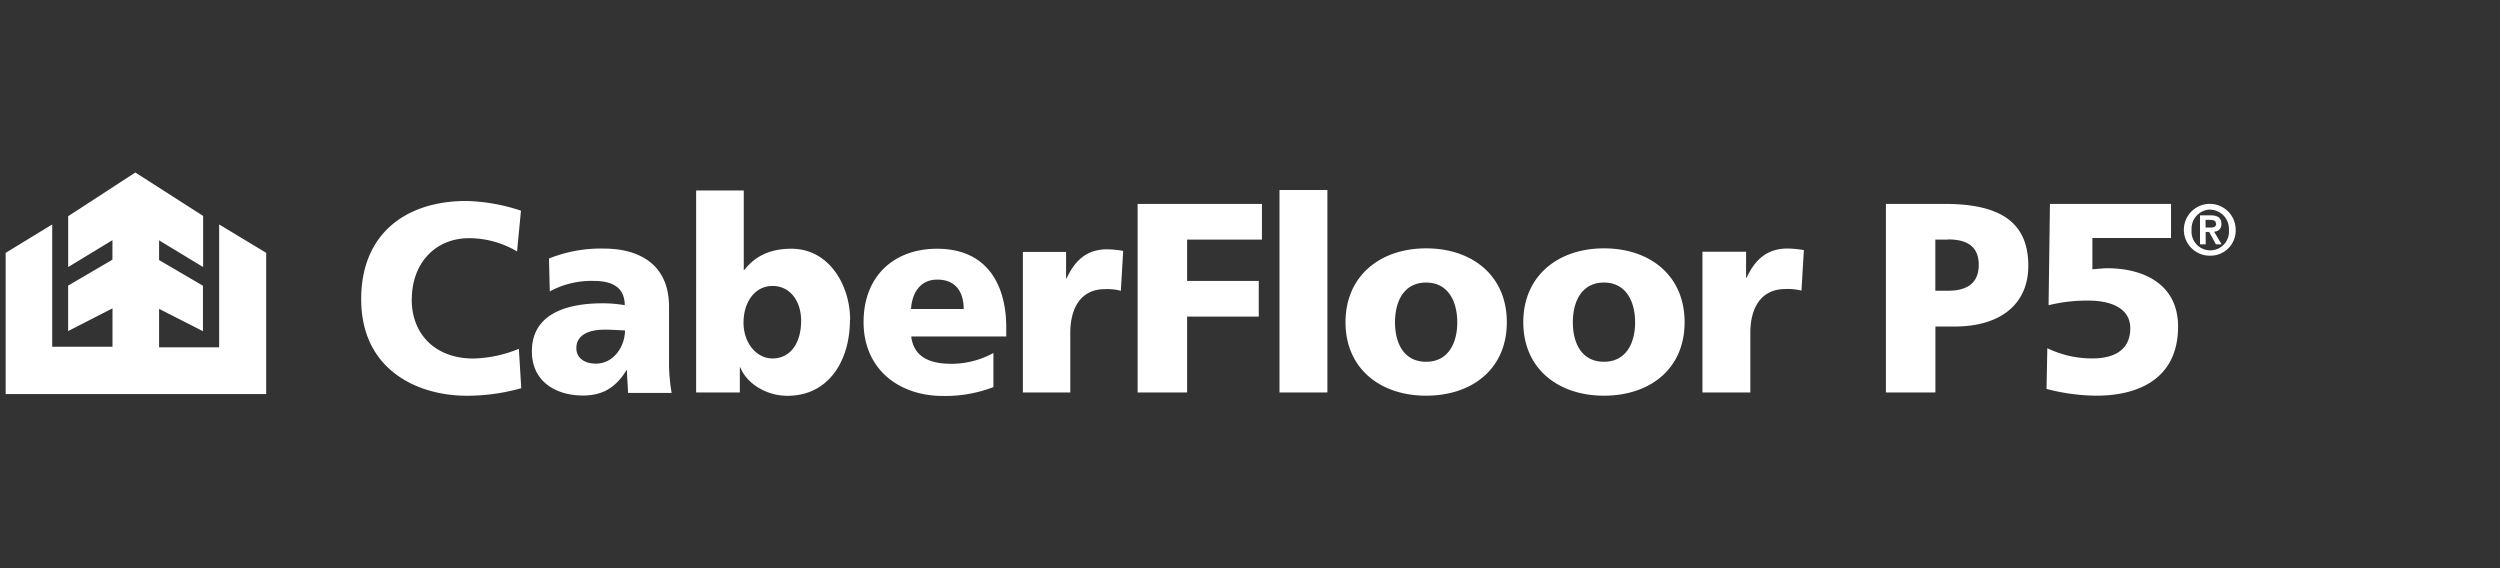 <?xml version="1.0" encoding="UTF-8"?><svg id="ae29c7ed-52c0-407a-a4b7-51806431765d" data-name="Layer 1" xmlns="http://www.w3.org/2000/svg" width="440" height="100" viewBox="0 0 440 100"><rect x="0" y="0" width="440" height="100" fill="#333333" stroke="none"/><defs><style>.af1ff1e3-2155-473e-9dd8-c0c7b0bd66b5{fill:#fff;}</style></defs><path class="af1ff1e3-2155-473e-9dd8-c0c7b0bd66b5" d="M208.93,49.44h12.61v6.28H208.93V69.07h-8.71V35.89H222.1v6.28H208.93Zm16.26-16h8.43V69.07h-8.43ZM251,49.73c-3.89,0-5.48,3.28-5.48,7s1.59,6.94,5.48,6.94,5.48-3.28,5.48-6.94-1.59-7-5.48-7m0,19.91c-8.06,0-14.19-4.75-14.19-12.93s6.13-13,14.19-13,14.2,4.75,14.2,13S259.06,69.64,251,69.64m31.3-19.91c-3.89,0-5.48,3.28-5.48,7s1.59,6.94,5.48,6.94,5.48-3.28,5.48-6.94-1.59-7-5.48-7m0,19.91c-8.06,0-14.2-4.75-14.2-12.93s6.14-13,14.2-13,14.19,4.75,14.19,13-6.14,12.93-14.19,12.93m31.9-18.77c-3.94,0-6.14,2.9-6.14,7.74V69.07h-8.43V44.31h7.68v4.56h.1c1.45-3.14,3.56-5.13,7.21-5.13a17.89,17.89,0,0,1,2.86.28l-.42,7.13a9.79,9.79,0,0,0-2.86-.28m28.67-8.7h-2.25v9h2.25c3,0,5.39-1.09,5.39-4.56s-2.39-4.47-5.39-4.47M344,57.47h-3.37v11.6h-8.71V35.89h10.4c10,0,14.66,3.43,14.66,10.89,0,6.7-4.82,10.69-13,10.69m26.85-10.26c6.65,0,12.51,2.94,12.51,10.26,0,9.27-7.08,12.17-14.39,12.17a35.32,35.32,0,0,1-8.76-1.19l.14-7.17a17.88,17.88,0,0,0,8,1.8c3.18,0,6.6-1.09,6.6-5.32,0-3.71-3.79-4.85-7.26-4.85a27.65,27.65,0,0,0-7.12.81l.24-17.83h21.31v6H368.26V47.4c1.22-.1,2-.19,2.58-.19M390,39.34c0-.55-.56-.64-1-.64h-.82v1.35h.86c.55,0,1-.09,1-.71M390,43l-1.19-2.18h-.61V43h-1v-5.1h1.84c1.23,0,1.92.4,1.92,1.51a1.25,1.25,0,0,1-1.28,1.36L391,43Zm-1-6.12a3.36,3.36,0,0,0-3.28,3.57,3.3,3.3,0,1,0,6.57,0A3.38,3.38,0,0,0,389,36.9M389,45a4.56,4.56,0,1,1,4.48-4.57A4.43,4.43,0,0,1,389,45M1,69.36H46.85V44.5l-8.28-5V61.13H28V54.36l7.72,3.93v-8L28,45.77V42.3L35.75,47V38L23.82,30.36,12,38.05V47l7.79-4.73V45.7l-7.8,4.57v8l7.81-4v6.76H9.19V39.5L1,44.5ZM72.48,52.65c0-6.17,4-10.73,10.1-10.73A16.63,16.63,0,0,1,91,44.25l.69-7.17a32.84,32.84,0,0,0-9.59-1.71c-10.66,0-18.53,5.75-18.53,17.28,0,12.53,10,17,18.58,17a34.94,34.94,0,0,0,9.59-1.33l-.42-6.93a22.22,22.22,0,0,1-8.06,1.71c-6.3,0-10.8-3.94-10.8-10.44M110,58.11C110,61,108,64,104.87,64c-2,0-3.43-1-3.43-2.71,0-2.37,2.22-3.27,5-3.27,1.25,0,2.46.09,3.52.14m.6,11h7.65a31,31,0,0,1-.46-5.83V54c0-7.55-5.33-10.25-11.49-10.25a24.48,24.48,0,0,0-9.64,1.75l.14,5.79a15.35,15.35,0,0,1,7.69-1.85c3,0,5.47.9,5.51,4.27a23.83,23.83,0,0,0-3.89-.33c-4.45,0-12.46.9-12.46,8.45,0,5.36,4.26,7.78,9,7.78,3.43,0,5.75-1.37,7.65-4.46h.09c0,1.28.14,2.56.18,3.89M141,56.45c0,3.94-1.9,6.64-5.05,6.64-2.78,0-5.09-2.7-5.09-6.31s2-6.45,5.09-6.45c3.25,0,5.05,2.84,5.05,6.12m8.62-.19c0-6-3.66-12.48-10.33-12.48-3.34,0-6.16,1-8.29,3.74h-.1v-14h-8.38V69.07h7.69V64.66h.09c1.07,2.75,4.45,5,8.29,5,7.19,0,11-6.07,11-13.38m10.75-1.9c.19-2.85,1.62-5.17,4.63-5.17,3.34,0,4.64,2.32,4.64,5.17Zm.09,4.84H177.1V57.63c0-7.35-3.24-13.85-12.18-13.85-7.51,0-12.93,4.74-12.93,12.91s6.07,13,14,13a23.72,23.72,0,0,0,8.85-1.56v-6a15.41,15.41,0,0,1-7.37,1.9c-4.08,0-6.62-1.33-7.09-4.75m36.88-8,.42-7.12a17.5,17.5,0,0,0-2.83-.28c-3.61,0-5.69,2-7.13,5.12h-.09V44.34h-7.6V69.07h8.34V58.63c0-4.84,2.18-7.74,6.07-7.74a9.18,9.18,0,0,1,2.82.29"/></svg>